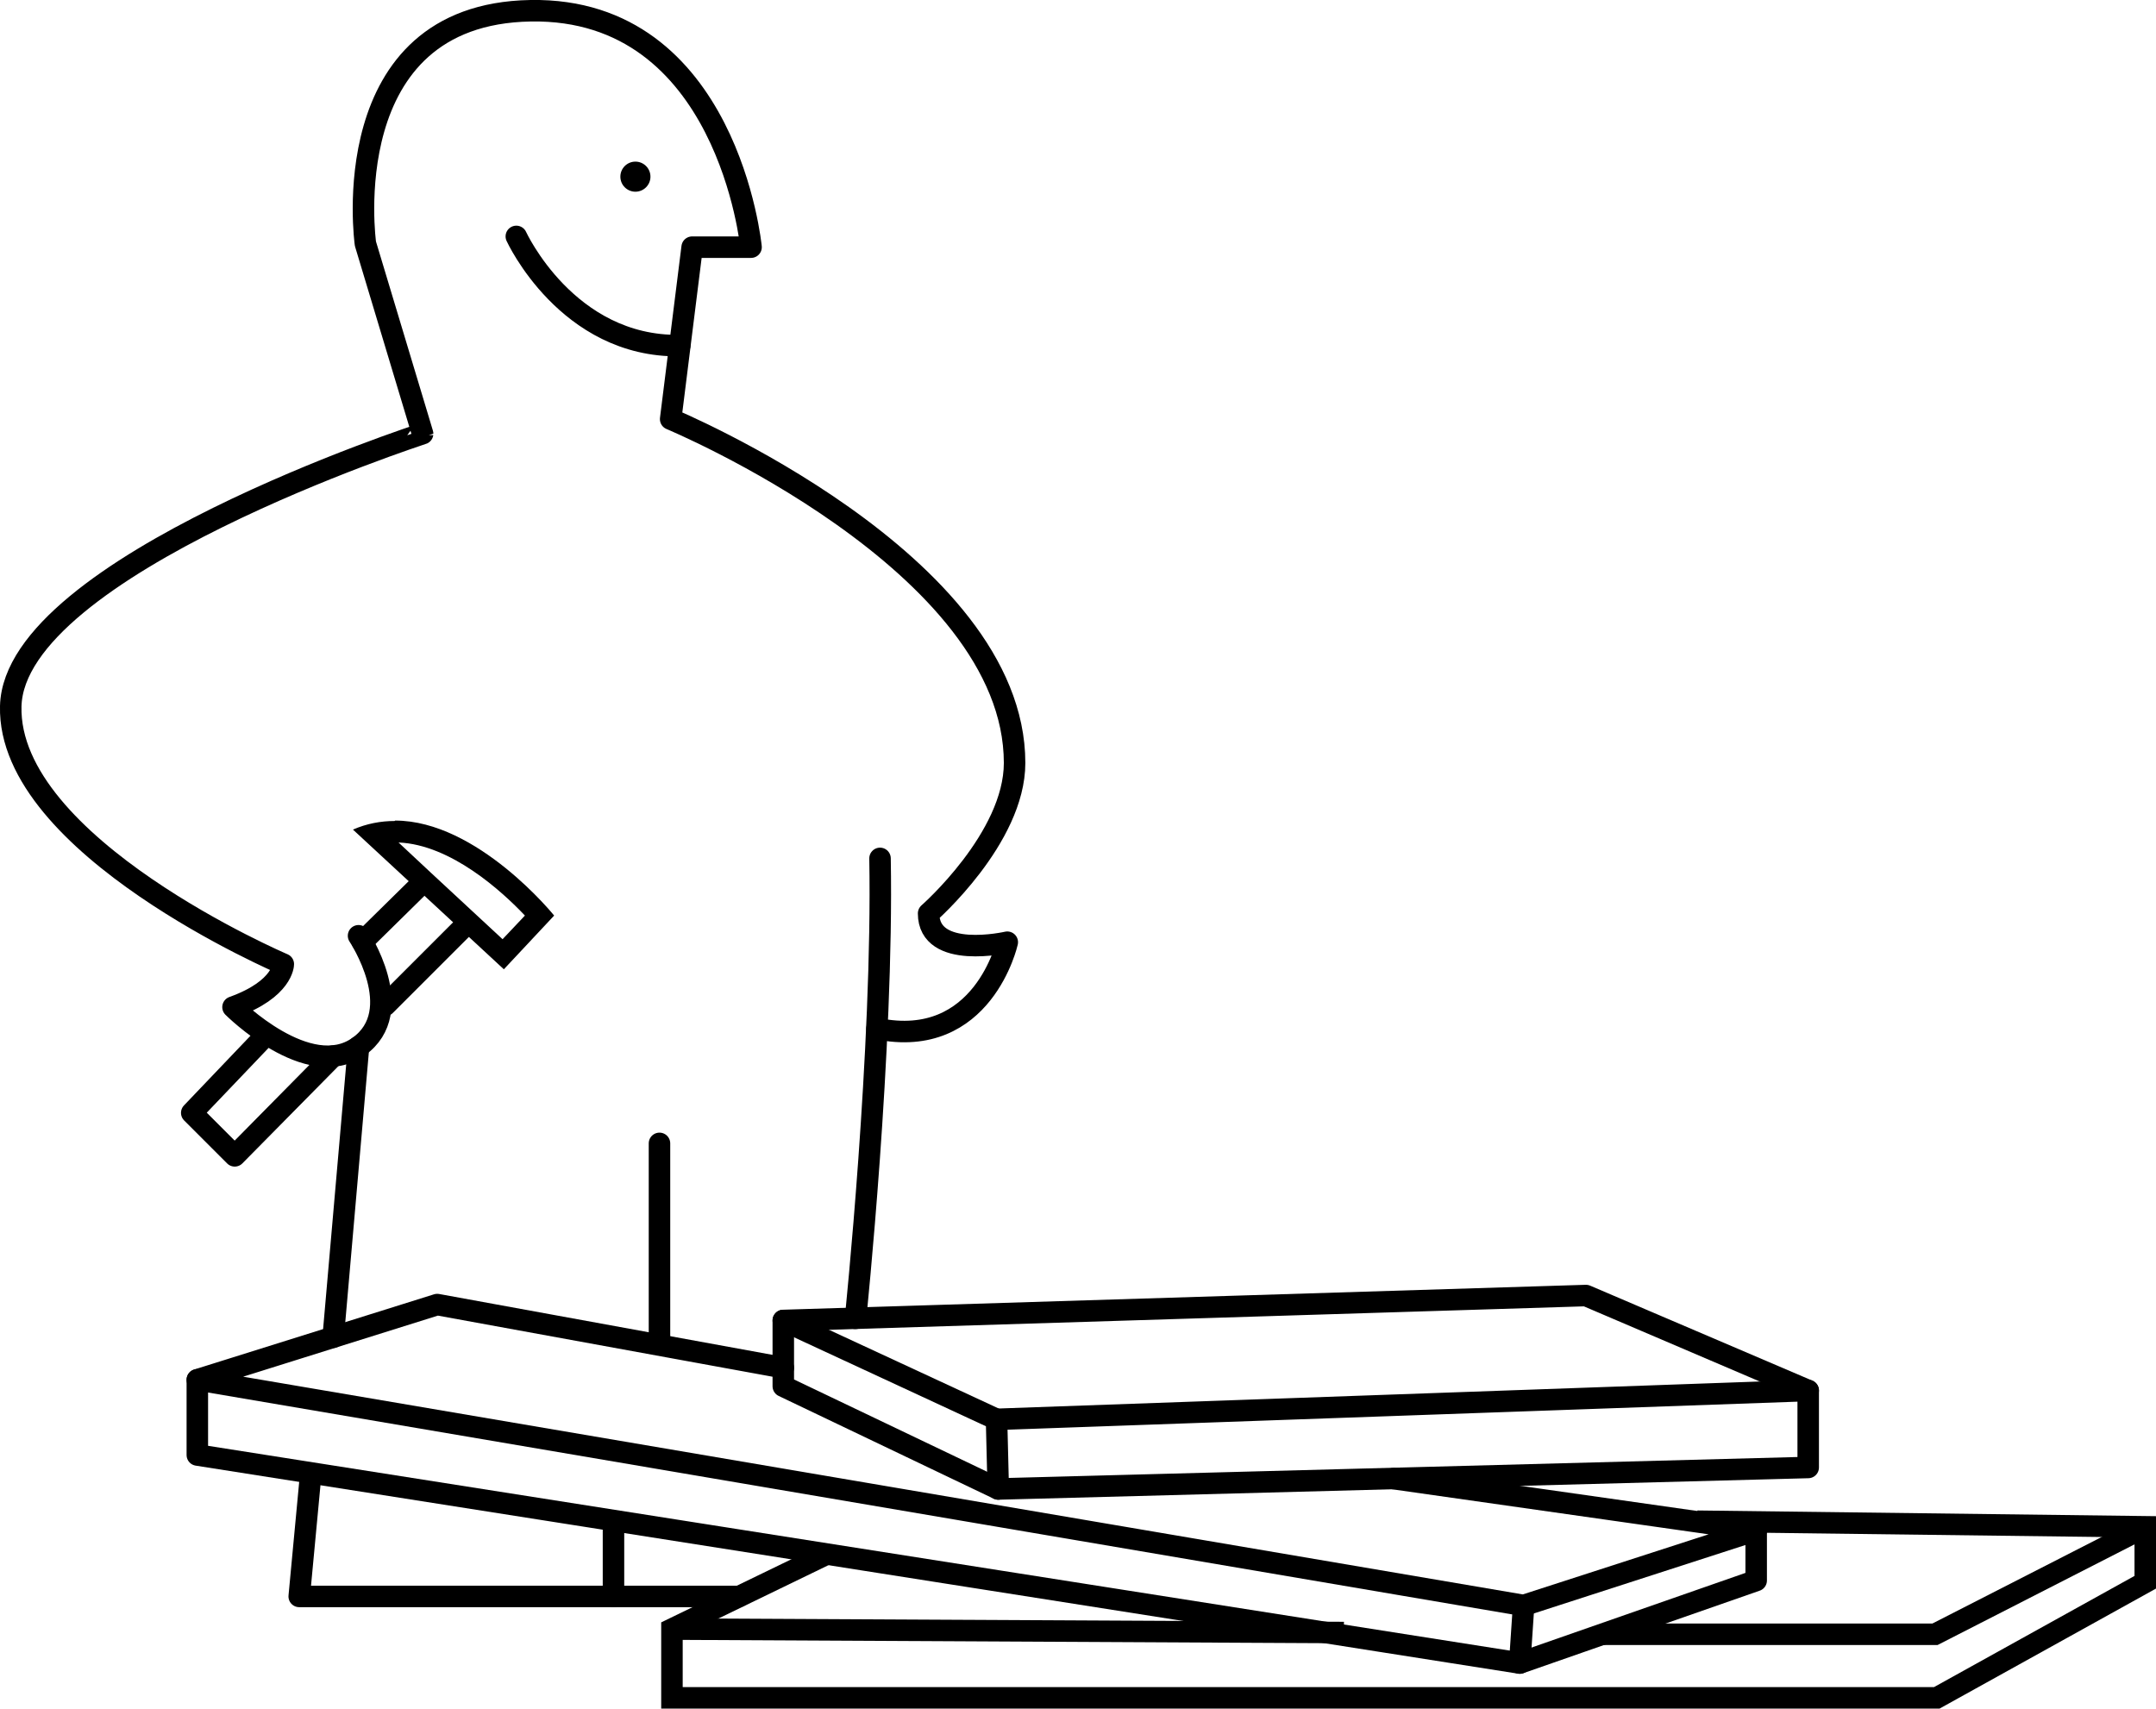 <?xml version="1.0" encoding="UTF-8"?>
<svg id="Layer_1" data-name="Layer 1" xmlns="http://www.w3.org/2000/svg" version="1.1" viewBox="0 0 501.5 397.5">
  <defs>
    <style>
      .cls-1 {
        stroke-linejoin: round;
      }

      .cls-1, .cls-2, .cls-3 {
        fill: none;
        stroke: #000;
        stroke-width: 5px;
      }

      .cls-1, .cls-3 {
        stroke-linecap: round;
      }

      .cls-2, .cls-3 {
        stroke-miterlimit: 10;
      }

      .cls-4 {
        fill: #000;
        stroke-width: 0px;
      }
    </style>
  </defs>
  <polygon class="cls-1" points="182.2 307.2 182.2 322.5 232.2 346.4 420.6 341.4 420.6 323.5 368.9 301.4 182.2 307.2"/>
  <polyline class="cls-1" points="182.2 307.2 231.8 330.2 232.2 346.4"/>
  <line class="cls-1" x1="420.6" y1="323.5" x2="231.8" y2="330.2"/>
  <polyline class="cls-1" points="182.2 318.2 101.7 303.5 45.9 321 354.4 373.5 408.5 356 324.2 344"/>
  <line class="cls-1" x1="354.4" y1="373.5" x2="353.5" y2="386.9"/>
  <polyline class="cls-1" points="45.9 321 45.9 338.5 353.5 386.9 408.5 367.7 408.5 356"/>
  <polyline class="cls-2" points="192.4 361.5 156.3 379 156.3 395 450.5 395 499 368.1 499 355.2 394.8 353.9"/>
  <polyline class="cls-2" points="499 355.2 450.1 380.2 372.7 380.2"/>
  <line class="cls-2" x1="156.3" y1="379" x2="312.6" y2="379.8"/>
  <path class="cls-3" d="M199,306.7s6.5-62.8,5.7-107"/>
  <path class="cls-1" d="M204,239.3c24.7,5.1,30.3-20.1,30.3-20.1,0,0-18.3,4.2-18.3-6.7,0,0,20-17.5,20-35,0-46.7-80-80-80-80l5-40h13.7S169.3,1.7,123.4,2.5s-38.4,54.2-38.4,54.2l13.3,44.2S3.3,131.7,2.5,164.3s63.4,60,63.4,60c0,0,0,5.8-11.7,10,0,0,17.5,17.5,29.2,9.2,11.7-8.3,0-25.8,0-25.8"/>
  <line class="cls-1" x1="77.5" y1="311.1" x2="83.4" y2="243.5"/>
  <path class="cls-1" d="M120.1,55s11.8,25.8,38,25.4"/>
  <circle class="cls-4" cx="147.8" cy="41.1" r="3.5"/>
  <polyline class="cls-1" points="72.1 344.8 69.6 371.4 171.9 371.4"/>
  <line class="cls-1" x1="142.7" y1="355.2" x2="142.7" y2="371.4"/>
  <line class="cls-1" x1="153.4" y1="266" x2="153.4" y2="311.1"/>
  <path class="cls-4" d="M92.7,196c12.2.5,24.1,11.4,29.4,17l-5.2,5.5-16.6-15.4-7.6-7.1M91.8,191c-3.2,0-6.5.6-9.7,2l14.8,13.7,20.3,18.8,11.7-12.5s-17.8-22.1-37-22.1h0Z"/>
  <line class="cls-1" x1="84.3" y1="219.1" x2="96.9" y2="206.7"/>
  <line class="cls-1" x1="89.6" y1="233.9" x2="108" y2="215.5"/>
  <polyline class="cls-1" points="61.3 241.4 44.6 258.9 54.6 268.9 77.5 245.7"/>
</svg>